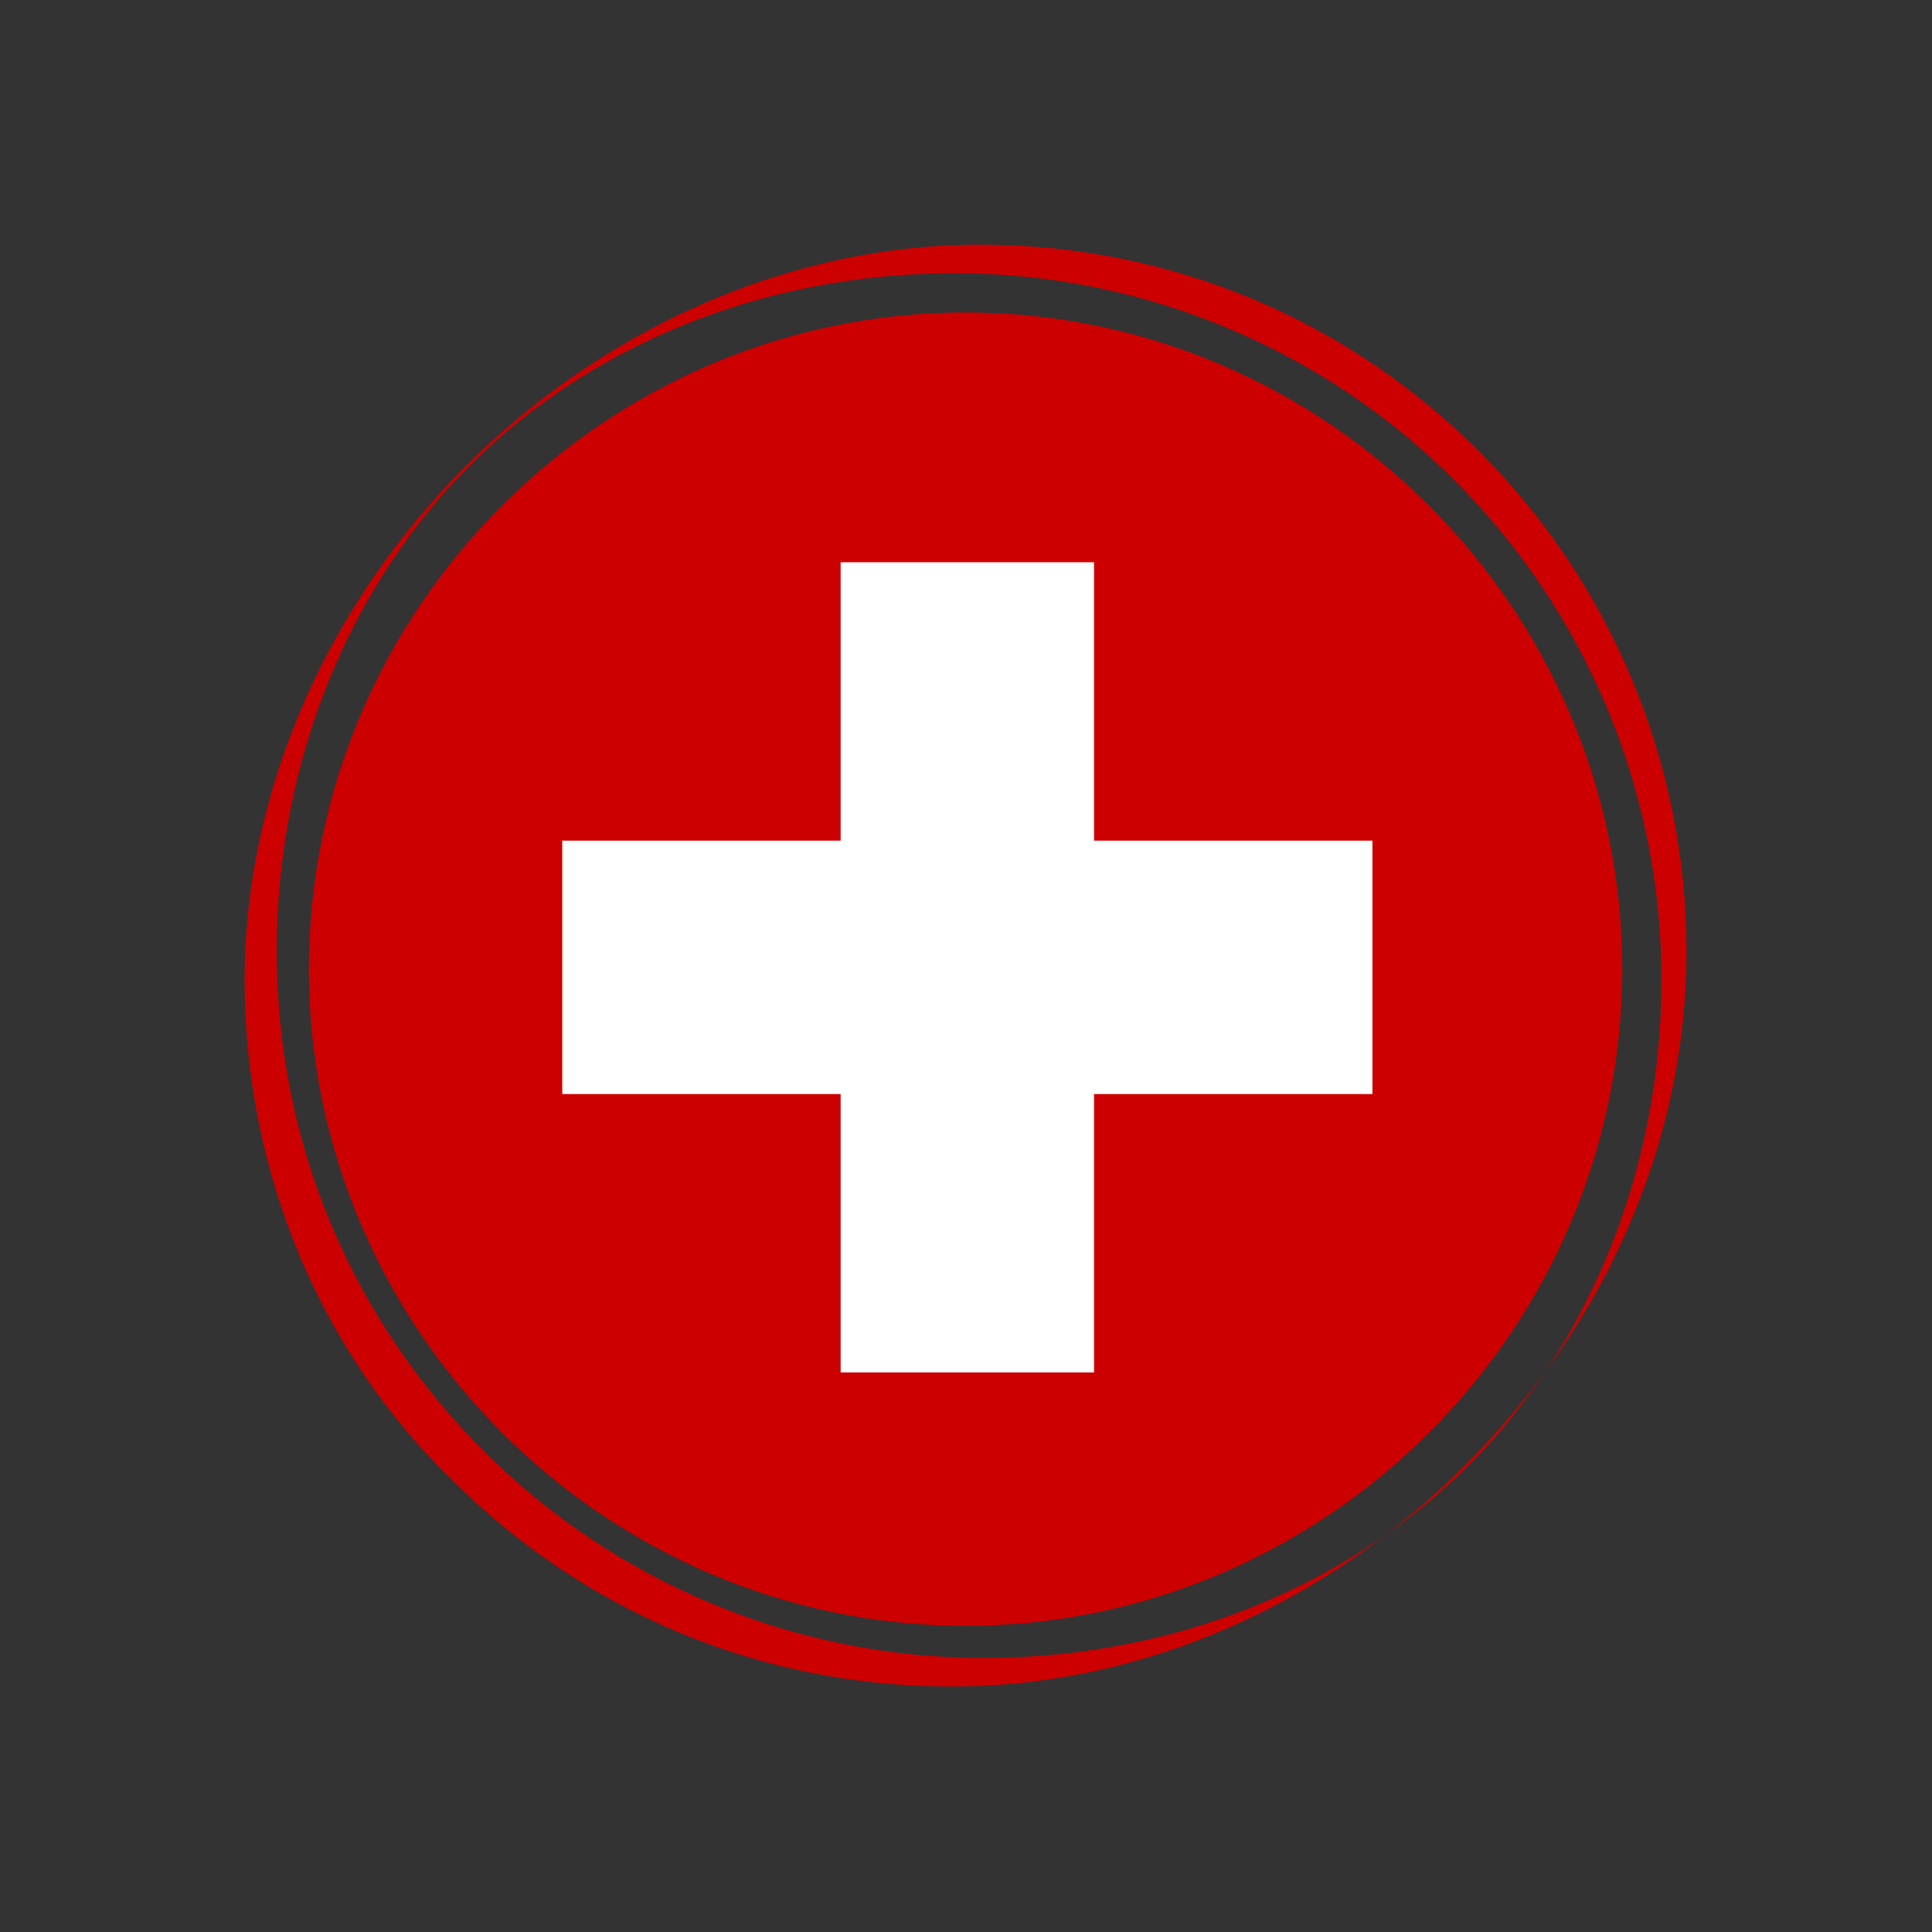 <svg version="1.0" preserveAspectRatio="xMidYMid meet" height="1080" viewBox="0 0 810 810" zoomAndPan="magnify" width="1080" xmlns:xlink="http://www.w3.org/1999/xlink" xmlns="http://www.w3.org/2000/svg"><rect x="0" y="0" width="810" height="810" fill="#333333" stroke="none"/><defs><clipPath id="95d8840655"><path clip-rule="nonzero" d="M 102.566 102.566 L 707.066 102.566 L 707.066 707.066 L 102.566 707.066 Z M 102.566 102.566"></path></clipPath></defs><g clip-path="url(#95d8840655)"><path fill-rule="evenodd" fill-opacity="1" d="M 410.801 102.566 C 493.098 102.566 566.414 135.484 620.281 189.352 C 674.148 243.219 707.066 318.031 707.066 398.832 C 707.066 481.129 671.156 557.438 614.297 614.297 C 557.438 671.156 481.129 707.066 398.832 707.066 C 316.535 707.066 243.219 674.148 189.352 620.281 C 135.484 567.91 102.566 493.098 102.566 410.801 C 102.566 330.004 138.477 252.195 195.336 195.336 C 252.195 138.477 330.004 102.566 410.801 102.566 Z M 609.809 201.32 C 555.941 147.457 481.129 114.535 400.328 114.535 C 318.031 114.535 246.211 145.957 196.832 195.336 C 147.457 244.715 116.031 318.031 116.031 398.832 C 116.031 481.129 148.953 554.445 202.816 608.312 C 256.684 662.18 331.5 695.098 412.297 695.098 C 494.594 695.098 566.414 663.676 615.793 614.297 C 665.172 564.918 696.594 491.602 696.594 410.801 C 696.594 330.004 663.676 255.188 609.809 201.32 Z M 609.809 201.32" fill="#cc0000"></path></g><path fill-rule="evenodd" fill-opacity="1" d="M 404.816 681.629 C 555.941 681.629 680.133 557.438 680.133 406.312 C 680.133 255.188 555.941 130.996 404.816 130.996 C 253.691 130.996 129.5 255.188 129.5 406.312 C 129.5 557.438 253.691 681.629 404.816 681.629 Z M 404.816 681.629" fill="#cc0000"></path><path fill-rule="evenodd" fill-opacity="1" d="M 458.684 235.734 L 458.684 352.445 L 575.395 352.445 L 575.395 458.684 L 458.684 458.684 L 458.684 575.395 L 352.445 575.395 L 352.445 458.684 L 235.734 458.684 L 235.734 352.445 L 352.445 352.445 L 352.445 235.734 Z M 458.684 235.734" fill="#ffffff"></path></svg>